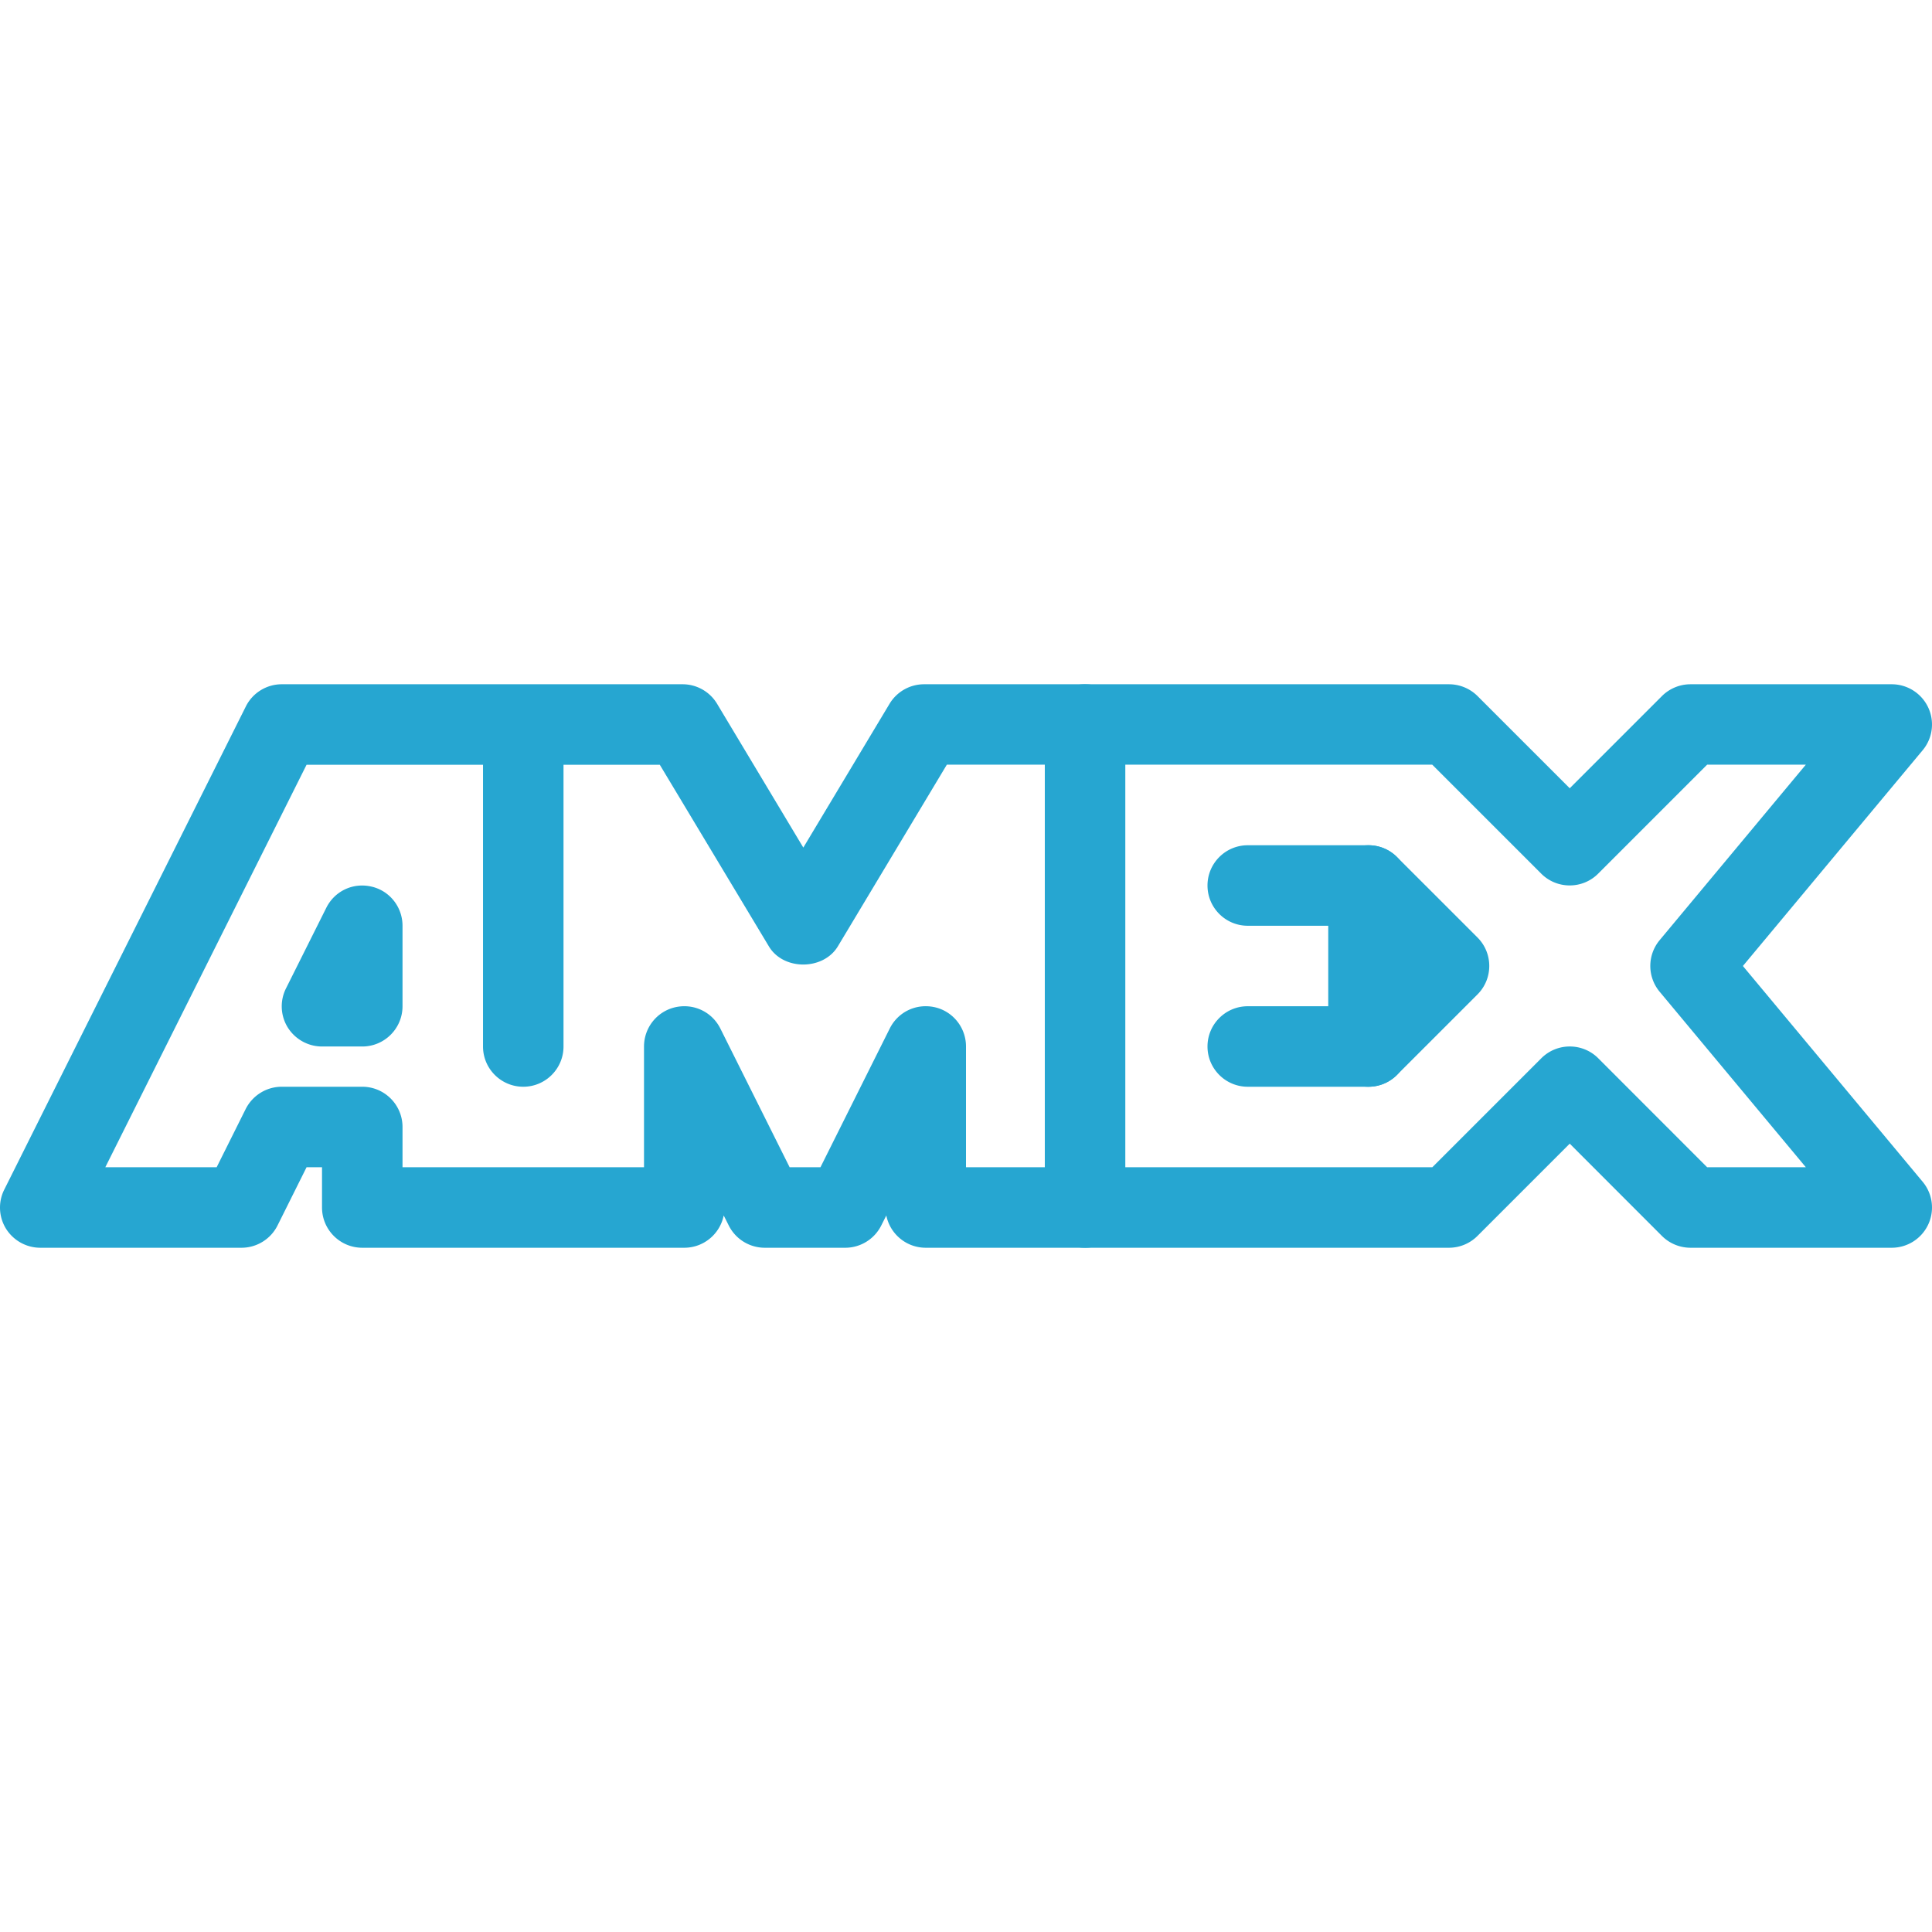 <svg xmlns="http://www.w3.org/2000/svg" version="1.1" xmlns:xlink="http://www.w3.org/1999/xlink" width="512" height="512" x="0" y="0" viewBox="0 0 512.012 512.012" style="enable-background:new 0 0 512 512" xml:space="preserve" class=""><g><path d="M287.559 181.339c-5.888 0-10.667 4.779-10.667 10.667v128c0 5.888 4.779 10.667 10.667 10.667a10.658 10.658 0 0 0 10.667-10.667v-128c0-5.888-4.779-10.667-10.667-10.667zM362.674 224.006h-32c-5.888 0-10.667 4.779-10.667 10.667s4.779 10.667 10.667 10.667h32c5.888 0 10.667-4.779 10.667-10.667s-4.779-10.667-10.667-10.667zM362.674 266.672h-32c-5.888 0-10.667 4.779-10.667 10.667s4.779 10.667 10.667 10.667h32c5.888 0 10.667-4.779 10.667-10.667s-4.779-10.667-10.667-10.667zM98.482 234.971c-4.928-1.152-9.792 1.173-12.011 5.611l-10.667 21.333a10.626 10.626 0 0 0 .448 10.368c1.963 3.136 5.397 5.056 9.088 5.056h10.667c5.888 0 10.667-4.779 10.667-10.667v-21.333c0-4.949-3.392-9.259-8.192-10.368z" fill="#26a6d1" opacity="1" data-original="#000000" class=""></path><path d="m391.559 248.454-21.333-21.333c-3.051-3.051-7.637-3.947-11.627-2.304a10.667 10.667 0 0 0-6.592 9.856v42.667c0 4.309 2.603 8.213 6.592 9.856 1.301.555 2.709.811 4.075.811a10.68 10.68 0 0 0 7.552-3.136l21.333-21.333c4.16-4.162 4.16-10.924 0-15.084z" fill="#26a6d1" opacity="1" data-original="#000000" class=""></path><path d="m461.895 256.006 47.637-57.173a10.643 10.643 0 0 0 1.472-11.349 10.68 10.68 0 0 0-9.664-6.144h-53.333a10.744 10.744 0 0 0-7.552 3.115l-24.448 24.448-24.448-24.448a10.744 10.744 0 0 0-7.552-3.115H244.893a10.689 10.689 0 0 0-9.152 5.184l-22.848 38.101-22.848-38.101a10.669 10.669 0 0 0-9.152-5.184H74.674a10.642 10.642 0 0 0-9.536 5.909l-64 128a10.626 10.626 0 0 0 .448 10.368c1.963 3.136 5.397 5.056 9.088 5.056h53.333c4.032 0 7.723-2.283 9.536-5.888l7.701-15.445h4.096v10.667c0 5.888 4.779 10.667 10.667 10.667h85.333c5.163 0 9.472-3.669 10.453-8.555l1.344 2.667a10.684 10.684 0 0 0 9.536 5.888h21.333c4.032 0 7.723-2.283 9.536-5.888l1.344-2.667c.981 4.885 5.291 8.555 10.453 8.555h138.667c2.837 0 5.547-1.131 7.552-3.136l24.448-24.448 24.448 24.469a10.744 10.744 0 0 0 7.552 3.115h53.333a10.68 10.68 0 0 0 9.664-6.144 10.643 10.643 0 0 0-1.472-11.349l-47.636-57.175zm-9.472 53.333-28.864-28.885c-4.16-4.16-10.923-4.16-15.083 0l-28.885 28.885H256.007v-32c0-4.949-3.392-9.259-8.192-10.389-4.907-1.131-9.792 1.173-12.011 5.611l-18.368 36.779h-8.171l-18.368-36.779c-2.219-4.416-7.104-6.741-12.011-5.611-4.821 1.131-8.213 5.44-8.213 10.389v32h-64v-10.667c0-5.888-4.779-10.667-10.667-10.667H74.674c-4.053 0-7.723 2.283-9.557 5.888l-7.701 15.445H27.911l53.333-106.667h46.763v74.667c0 5.888 4.779 10.667 10.667 10.667s10.667-4.779 10.667-10.667v-74.667h25.515l28.907 48.128c3.819 6.421 14.4 6.421 18.283 0l28.885-48.149h128.64l28.885 28.885c4.16 4.16 10.923 4.16 15.083 0l28.885-28.885h26.155l-38.741 46.507a10.665 10.665 0 0 0 0 13.675l38.741 46.507h-26.156z" fill="#26a6d1" opacity="1" data-original="#000000" class=""></path></g></svg>